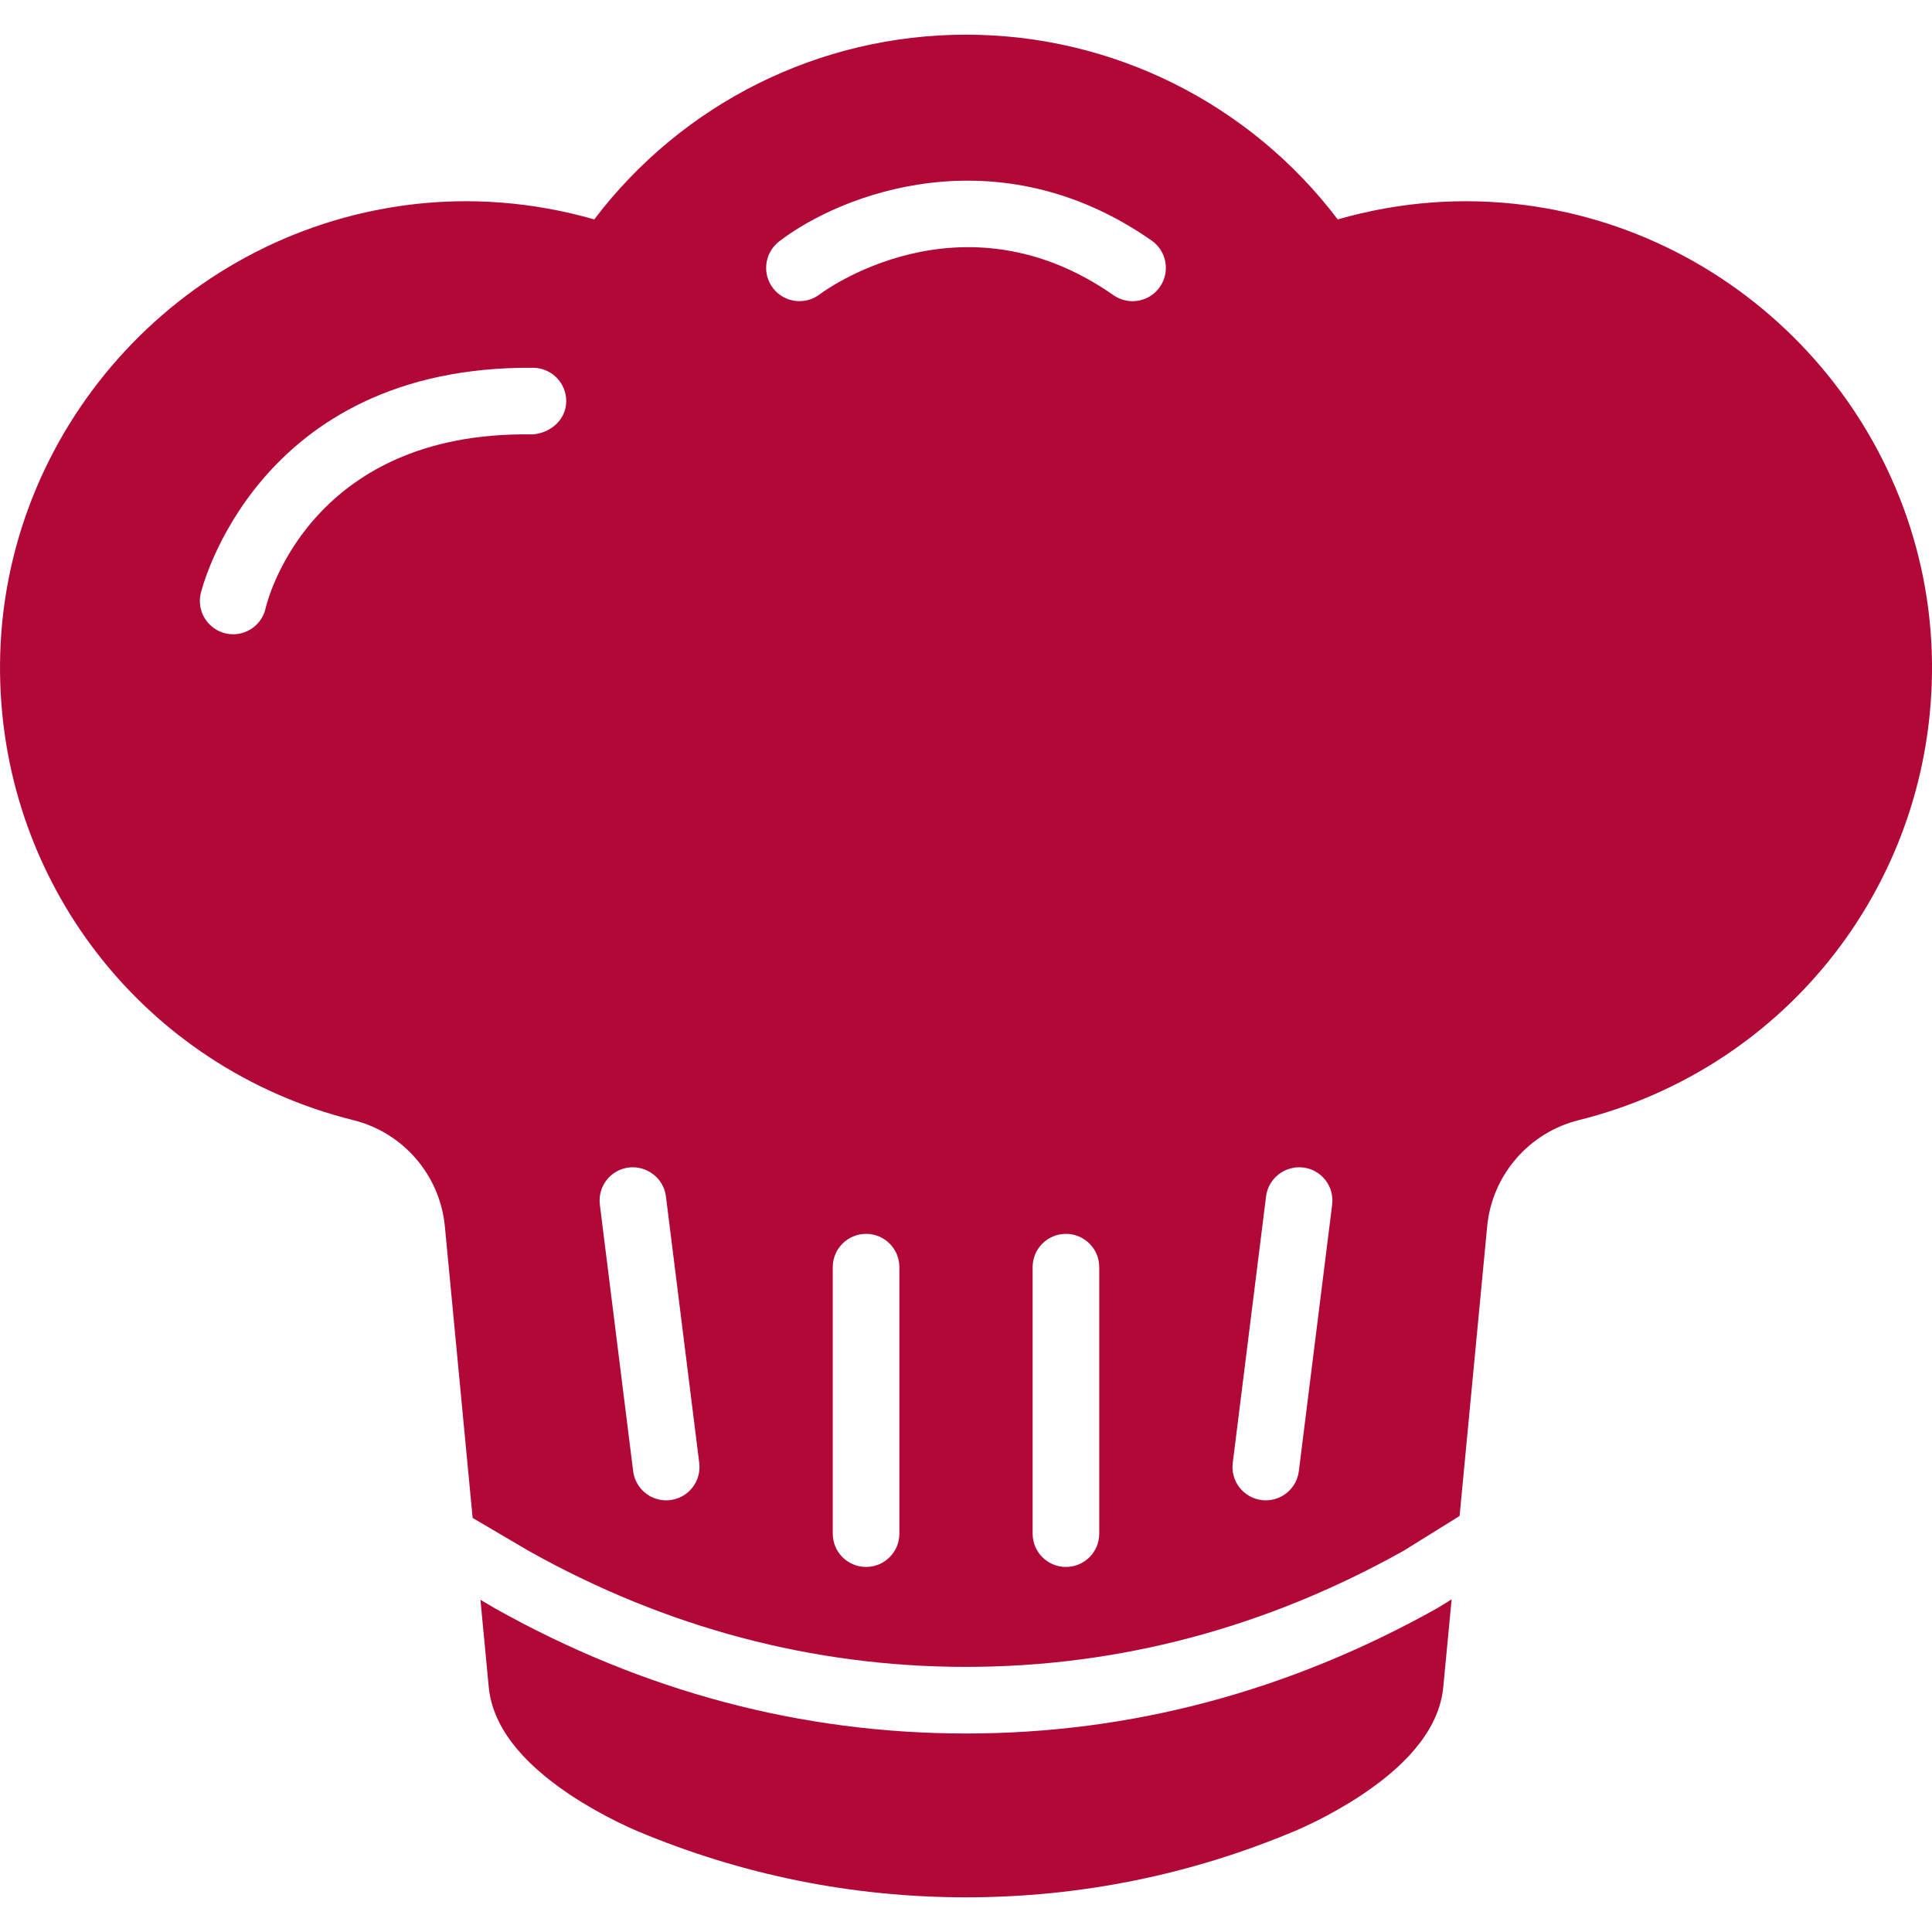 <?xml version="1.0"?>
<svg xmlns="http://www.w3.org/2000/svg" xmlns:xlink="http://www.w3.org/1999/xlink" version="1.1" id="Capa_1" x="0px" y="0px" viewBox="0 0 58 58" style="enable-background:new 0 0 58 58;" xml:space="preserve" width="512px" height="512px" class=""><g><g>
	<path d="M10.609,33.628c1.497,0.372,2.6,1.653,2.746,3.188l0.834,8.754l1.688,0.992c4.117,2.306,8.538,3.479,13.124,3.479   s9.007-1.174,13.142-3.489l1.675-1.041l0.828-8.695c0.146-1.534,1.25-2.815,2.746-3.188C53.692,32.06,58.055,26.422,58,19.919   C57.94,12.968,52.682,7.05,45.767,6.154c-1.874-0.241-3.772-0.095-5.607,0.433C37.517,3.101,33.399,1.041,29,1.041   s-8.517,2.06-11.16,5.546c-1.836-0.527-3.733-0.675-5.608-0.433C5.318,7.05,0.06,12.968,0.001,19.919   C-0.055,26.422,4.308,32.06,10.609,33.628z M27,46.041c0,0.553-0.448,1-1,1s-1-0.447-1-1v-8c0-0.553,0.448-1,1-1s1,0.447,1,1   V46.041z M33,46.041c0,0.553-0.448,1-1,1c-0.552,0-1-0.447-1-1v-8c0-0.553,0.448-1,1-1c0.552,0,1,0.447,1,1V46.041z M38.008,35.917   c0.068-0.549,0.573-0.931,1.116-0.868c0.548,0.068,0.937,0.568,0.868,1.116l-1,8c-0.063,0.506-0.494,0.876-0.991,0.876   c-0.042,0-0.083-0.003-0.125-0.008c-0.548-0.068-0.937-0.568-0.868-1.116L38.008,35.917z M23.389,7.249   c1.845-1.422,6.555-3.261,11.184-0.027c0.453,0.315,0.563,0.939,0.247,1.392c-0.194,0.278-0.505,0.428-0.821,0.428   c-0.198,0-0.397-0.059-0.572-0.181c-4.594-3.209-8.775-0.061-8.816-0.027c-0.437,0.335-1.065,0.256-1.403-0.181   C22.871,8.215,22.952,7.587,23.389,7.249z M18.876,35.049c0.542-0.063,1.047,0.319,1.116,0.868l1,8   c0.068,0.548-0.32,1.048-0.868,1.116c-0.042,0.005-0.084,0.008-0.125,0.008c-0.497,0-0.928-0.37-0.991-0.876l-1-8   C17.939,35.617,18.328,35.117,18.876,35.049z M6.023,17.827c0.015-0.069,1.64-6.857,9.987-6.786   c0.552,0.006,0.995,0.459,0.989,1.011s-0.476,0.952-1.011,0.989c-6.802-0.115-8.001,5.161-8.013,5.214   c-0.102,0.468-0.516,0.786-0.976,0.786c-0.071,0-0.143-0.008-0.215-0.023C6.247,18.899,5.905,18.366,6.023,17.827z" data-original="#000000" class="active-path" data-old_color="#b20838" fill="#b20838"/>
	<path d="M43.158,48.273c-4.476,2.508-9.227,3.768-14.158,3.768s-9.682-1.26-14.119-3.745l-0.458-0.269l0.25,2.622   c0.108,1.134,0.925,2.218,2.428,3.222c0.127,0.085,0.255,0.166,0.383,0.245c0.247,0.15,0.484,0.284,0.7,0.399   c0.542,0.287,0.932,0.448,0.932,0.448c3.146,1.324,6.472,1.996,9.885,1.996s6.739-0.672,9.879-1.994c0,0,0.393-0.161,0.94-0.451   c0.213-0.114,0.451-0.248,0.701-0.4c0.125-0.077,0.252-0.158,0.379-0.243c1.503-1.004,2.32-2.088,2.428-3.222l0.251-2.636   L43.158,48.273z" data-original="#000000" class="active-path" data-old_color="#b20838" fill="#b20838"/>
</g></g> </svg>

